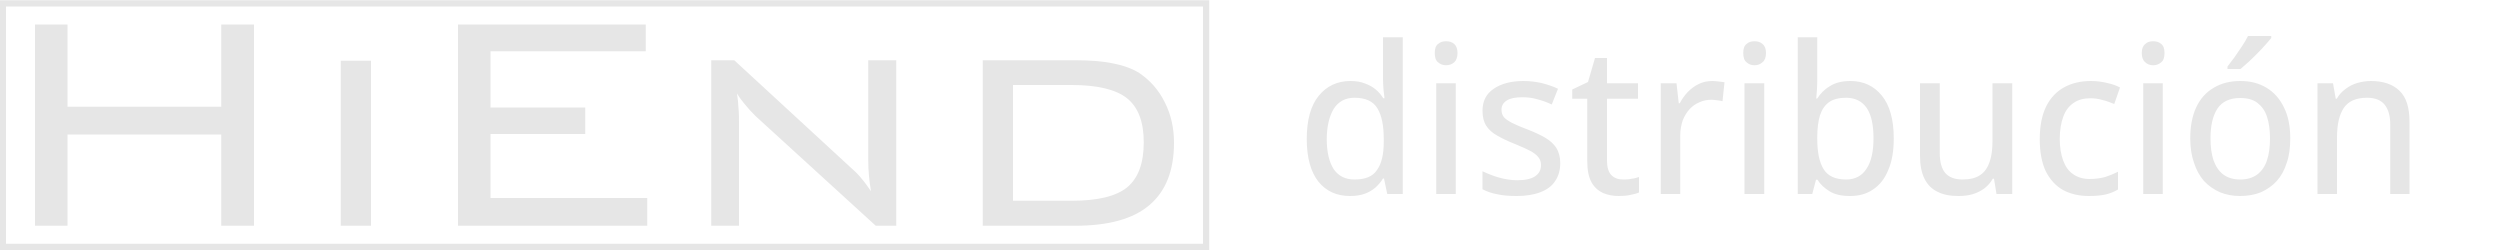 <?xml version="1.0" encoding="UTF-8"?>
<!DOCTYPE svg PUBLIC "-//W3C//DTD SVG 1.1//EN" "http://www.w3.org/Graphics/SVG/1.1/DTD/svg11.dtd">
<!-- Creator: CorelDRAW 2021 (64-Bit) -->
<svg xmlns="http://www.w3.org/2000/svg" xml:space="preserve" width="100px" height="10px" version="1.1" style="shape-rendering:geometricPrecision; text-rendering:geometricPrecision; image-rendering:optimizeQuality; fill-rule:evenodd; clip-rule:evenodd"
viewBox="0 0 100 10"
 xmlns:xlink="http://www.w3.org/1999/xlink"
 xmlns:xodm="http://www.corel.com/coreldraw/odm/2003">
 <defs>
  <style type="text/css">
   <![CDATA[
    .fil2 {fill:none}
    .fil1 {fill:#E6E6E6}
    .fil0 {fill:#E6E6E6;fill-rule:nonzero}
   ]]>
  </style>
 </defs>
 <g id="Слой_x0020_1">
  <g id="_2345684551856">
   <path class="fil0" d="M1.4 9.03l0 -8.05 1.3 0 0 3.29 6.15 0 0 -3.29 1.31 0 0 8.05 -1.31 0 0 -3.65 -6.15 0 0 3.65 -1.3 0zm13.44 0l-1.21 0 0 -6.6 1.21 0 0 6.6zm3.48 0l0 -8.05 7.51 0 0 1.07 -6.21 0 0 2.25 3.79 0 0 1.06 -3.79 0 0 2.56 6.27 0 0 1.11 -7.57 0zm11.16 -5.29c0.03,0.19 0.05,0.39 0.06,0.59 0.02,0.19 0.02,0.39 0.02,0.59l0 4.11 -1.11 0 0 -6.62 0.92 0 4.7 4.33c0.14,0.12 0.27,0.25 0.39,0.4 0.13,0.15 0.25,0.32 0.38,0.51 -0.04,-0.21 -0.06,-0.41 -0.08,-0.61 -0.02,-0.2 -0.03,-0.41 -0.03,-0.63l0 -4 1.12 0 0 6.62 -0.82 0 -4.8 -4.38c-0.17,-0.17 -0.31,-0.32 -0.43,-0.47 -0.12,-0.14 -0.23,-0.29 -0.32,-0.44zm13.39 -0.34l-2.35 0 0 4.63 2.35 0c1.04,0 1.78,-0.18 2.22,-0.54 0.44,-0.37 0.66,-0.96 0.66,-1.8 0,-0.81 -0.22,-1.4 -0.67,-1.76 -0.44,-0.35 -1.18,-0.53 -2.21,-0.53zm0.13 -0.99c0.61,0 1.12,0.04 1.54,0.13 0.41,0.08 0.76,0.21 1.03,0.38 0.43,0.29 0.78,0.68 1.02,1.17 0.25,0.49 0.37,1.03 0.37,1.62 0,1.11 -0.33,1.94 -0.98,2.49 -0.65,0.56 -1.65,0.83 -2.98,0.83l-3.69 0 0 -6.62 3.69 0z"/>
   <path class="fil1" d="M0 0.01l48.37 0 0 9.99 -48.37 0 0 -9.99zm0.24 0.25l47.88 0 0 9.49 -47.88 0 0 -9.49z"/>
   <path class="fil0" d="M54 7.84c-0.53,0 -0.95,-0.19 -1.26,-0.57 -0.31,-0.39 -0.47,-0.96 -0.47,-1.71 0,-0.76 0.16,-1.34 0.48,-1.73 0.32,-0.39 0.74,-0.59 1.27,-0.59 0.22,0 0.41,0.03 0.58,0.1 0.17,0.06 0.31,0.14 0.43,0.24 0.12,0.1 0.22,0.22 0.3,0.35l0.05 0c-0.01,-0.08 -0.02,-0.2 -0.04,-0.35 -0.01,-0.15 -0.02,-0.29 -0.02,-0.4l0 -1.69 0.79 0 0 6.27 -0.62 0 -0.13 -0.62 -0.04 0c-0.08,0.13 -0.18,0.25 -0.3,0.36 -0.12,0.1 -0.26,0.19 -0.43,0.25 -0.17,0.06 -0.36,0.09 -0.59,0.09zm0.18 -0.66c0.43,0 0.73,-0.12 0.9,-0.38 0.18,-0.25 0.27,-0.62 0.27,-1.12l0 -0.12c0,-0.53 -0.08,-0.94 -0.25,-1.22 -0.17,-0.29 -0.48,-0.43 -0.92,-0.43 -0.37,0 -0.64,0.15 -0.83,0.44 -0.18,0.3 -0.28,0.71 -0.28,1.22 0,0.52 0.1,0.92 0.28,1.2 0.19,0.27 0.46,0.41 0.83,0.41zm4.05 -3.85l0 4.43 -0.78 0 0 -4.43 0.78 0zm-0.39 -1.68c0.13,0 0.24,0.03 0.33,0.11 0.08,0.07 0.13,0.19 0.13,0.36 0,0.17 -0.05,0.3 -0.13,0.37 -0.09,0.08 -0.2,0.12 -0.33,0.12 -0.12,0 -0.23,-0.04 -0.32,-0.12 -0.09,-0.07 -0.13,-0.2 -0.13,-0.37 0,-0.17 0.04,-0.29 0.13,-0.36 0.09,-0.08 0.2,-0.11 0.32,-0.11zm4.57 4.87c0,0.29 -0.07,0.53 -0.21,0.73 -0.13,0.2 -0.33,0.34 -0.59,0.44 -0.26,0.1 -0.58,0.15 -0.94,0.15 -0.3,0 -0.56,-0.02 -0.78,-0.07 -0.22,-0.04 -0.42,-0.11 -0.59,-0.2l0 -0.72c0.19,0.09 0.41,0.18 0.65,0.25 0.25,0.07 0.5,0.11 0.74,0.11 0.33,0 0.58,-0.06 0.73,-0.17 0.15,-0.11 0.22,-0.25 0.22,-0.44 0,-0.11 -0.03,-0.21 -0.09,-0.29 -0.06,-0.09 -0.16,-0.17 -0.31,-0.26 -0.15,-0.08 -0.37,-0.18 -0.64,-0.29 -0.28,-0.11 -0.51,-0.22 -0.7,-0.33 -0.2,-0.11 -0.35,-0.24 -0.45,-0.4 -0.1,-0.15 -0.15,-0.36 -0.15,-0.6 0,-0.39 0.15,-0.68 0.45,-0.88 0.29,-0.2 0.69,-0.31 1.18,-0.31 0.26,0 0.5,0.03 0.73,0.08 0.23,0.06 0.45,0.13 0.66,0.23l-0.25 0.63c-0.19,-0.09 -0.38,-0.16 -0.58,-0.21 -0.2,-0.06 -0.4,-0.08 -0.6,-0.08 -0.27,0 -0.48,0.04 -0.62,0.13 -0.14,0.09 -0.21,0.21 -0.21,0.36 0,0.12 0.03,0.23 0.1,0.31 0.07,0.08 0.18,0.15 0.33,0.23 0.16,0.08 0.37,0.17 0.64,0.27 0.26,0.1 0.49,0.21 0.68,0.32 0.19,0.11 0.34,0.25 0.44,0.4 0.1,0.16 0.16,0.37 0.16,0.61zm2.51 0.66c0.11,0 0.23,0 0.34,-0.03 0.11,-0.01 0.21,-0.04 0.3,-0.07l0 0.62c-0.09,0.04 -0.21,0.07 -0.36,0.1 -0.14,0.03 -0.3,0.04 -0.45,0.04 -0.23,0 -0.44,-0.04 -0.63,-0.12 -0.19,-0.09 -0.35,-0.23 -0.46,-0.43 -0.11,-0.2 -0.17,-0.48 -0.17,-0.84l0 -2.5 -0.6 0 0 -0.37 0.63 -0.3 0.28 -0.96 0.48 0 0 1.01 1.24 0 0 0.62 -1.24 0 0 2.49c0,0.25 0.06,0.44 0.17,0.56 0.12,0.12 0.27,0.18 0.47,0.18zm3.58 -3.94c0.07,0 0.16,0.01 0.25,0.02 0.09,0.01 0.17,0.02 0.23,0.03l-0.08 0.76c-0.06,-0.02 -0.13,-0.03 -0.22,-0.04 -0.08,-0.01 -0.15,-0.02 -0.23,-0.02 -0.16,0 -0.32,0.03 -0.47,0.1 -0.15,0.06 -0.28,0.15 -0.4,0.28 -0.11,0.12 -0.2,0.27 -0.27,0.44 -0.06,0.18 -0.1,0.38 -0.1,0.6l0 2.35 -0.78 0 0 -4.43 0.63 0 0.09 0.8 0.04 0c0.09,-0.17 0.19,-0.31 0.32,-0.45 0.13,-0.13 0.27,-0.24 0.44,-0.32 0.16,-0.08 0.34,-0.12 0.55,-0.12zm2.07 0.09l0 4.43 -0.79 0 0 -4.43 0.79 0zm-0.39 -1.68c0.13,0 0.23,0.03 0.32,0.11 0.09,0.07 0.14,0.19 0.14,0.36 0,0.17 -0.05,0.3 -0.14,0.37 -0.09,0.08 -0.19,0.12 -0.32,0.12 -0.13,0 -0.23,-0.04 -0.32,-0.12 -0.09,-0.07 -0.13,-0.2 -0.13,-0.37 0,-0.17 0.04,-0.29 0.13,-0.36 0.09,-0.08 0.19,-0.11 0.32,-0.11zm2.51 -0.16l0 1.54c0,0.18 0,0.35 -0.01,0.52 -0.01,0.17 -0.02,0.3 -0.03,0.39l0.04 0c0.12,-0.19 0.28,-0.36 0.5,-0.49 0.21,-0.14 0.49,-0.21 0.83,-0.21 0.52,0 0.94,0.2 1.25,0.58 0.32,0.39 0.48,0.96 0.48,1.72 0,0.5 -0.07,0.92 -0.22,1.26 -0.14,0.35 -0.35,0.61 -0.61,0.78 -0.26,0.18 -0.57,0.26 -0.92,0.26 -0.34,0 -0.61,-0.06 -0.82,-0.19 -0.21,-0.13 -0.37,-0.28 -0.48,-0.46l-0.06 0 -0.15 0.57 -0.58 0 0 -6.27 0.78 0zm1.15 2.42c-0.28,0 -0.51,0.06 -0.67,0.17 -0.17,0.12 -0.29,0.29 -0.37,0.53 -0.07,0.23 -0.11,0.52 -0.11,0.88l0 0.06c0,0.53 0.08,0.93 0.25,1.21 0.17,0.28 0.47,0.42 0.91,0.42 0.36,0 0.63,-0.15 0.81,-0.43 0.19,-0.28 0.28,-0.69 0.28,-1.22 0,-0.54 -0.09,-0.94 -0.27,-1.21 -0.19,-0.27 -0.46,-0.41 -0.83,-0.41zm6.65 -0.58l0 4.43 -0.63 0 -0.1 -0.61 -0.05 0c-0.09,0.16 -0.2,0.28 -0.34,0.39 -0.14,0.1 -0.3,0.18 -0.47,0.23 -0.18,0.05 -0.36,0.07 -0.56,0.07 -0.33,0 -0.61,-0.05 -0.84,-0.17 -0.23,-0.11 -0.4,-0.28 -0.52,-0.52 -0.12,-0.24 -0.18,-0.55 -0.18,-0.92l0 -2.9 0.79 0 0 2.79c0,0.35 0.07,0.62 0.22,0.8 0.15,0.17 0.38,0.26 0.69,0.26 0.3,0 0.54,-0.06 0.71,-0.18 0.18,-0.12 0.3,-0.3 0.38,-0.54 0.08,-0.23 0.11,-0.52 0.11,-0.86l0 -2.27 0.79 0zm3.07 4.51c-0.4,0 -0.74,-0.08 -1.04,-0.24 -0.3,-0.17 -0.52,-0.42 -0.69,-0.75 -0.16,-0.34 -0.24,-0.77 -0.24,-1.28 0,-0.54 0.09,-0.98 0.26,-1.32 0.17,-0.34 0.42,-0.6 0.72,-0.76 0.31,-0.17 0.67,-0.25 1.06,-0.25 0.24,0 0.46,0.03 0.66,0.08 0.2,0.04 0.38,0.11 0.51,0.18l-0.23 0.66c-0.15,-0.06 -0.3,-0.12 -0.47,-0.16 -0.17,-0.05 -0.33,-0.07 -0.48,-0.07 -0.27,0 -0.5,0.06 -0.68,0.19 -0.18,0.12 -0.32,0.3 -0.41,0.55 -0.09,0.24 -0.14,0.54 -0.14,0.89 0,0.34 0.05,0.63 0.14,0.87 0.09,0.24 0.22,0.42 0.4,0.54 0.17,0.12 0.39,0.19 0.65,0.19 0.23,0 0.44,-0.03 0.63,-0.08 0.18,-0.06 0.35,-0.13 0.51,-0.21l0 0.71c-0.15,0.09 -0.32,0.16 -0.5,0.2 -0.18,0.04 -0.4,0.06 -0.66,0.06zm2.95 -4.51l0 4.43 -0.78 0 0 -4.43 0.78 0zm-0.38 -1.68c0.12,0 0.23,0.03 0.32,0.11 0.09,0.07 0.13,0.19 0.13,0.36 0,0.17 -0.04,0.3 -0.13,0.37 -0.09,0.08 -0.2,0.12 -0.32,0.12 -0.13,0 -0.24,-0.04 -0.32,-0.12 -0.09,-0.07 -0.14,-0.2 -0.14,-0.37 0,-0.17 0.05,-0.29 0.14,-0.36 0.08,-0.08 0.19,-0.11 0.32,-0.11zm5.48 3.88c0,0.37 -0.04,0.7 -0.14,0.98 -0.09,0.29 -0.22,0.53 -0.4,0.73 -0.17,0.19 -0.39,0.34 -0.63,0.45 -0.25,0.1 -0.53,0.15 -0.84,0.15 -0.29,0 -0.56,-0.05 -0.8,-0.15 -0.25,-0.11 -0.46,-0.26 -0.64,-0.45 -0.17,-0.2 -0.31,-0.44 -0.4,-0.73 -0.1,-0.28 -0.15,-0.61 -0.15,-0.98 0,-0.48 0.08,-0.9 0.24,-1.24 0.16,-0.34 0.39,-0.6 0.7,-0.78 0.3,-0.18 0.65,-0.27 1.07,-0.27 0.4,0 0.74,0.09 1.04,0.27 0.3,0.18 0.53,0.44 0.7,0.79 0.17,0.34 0.25,0.75 0.25,1.23zm-3.19 0c0,0.35 0.04,0.64 0.12,0.88 0.09,0.25 0.22,0.44 0.39,0.57 0.18,0.13 0.4,0.2 0.68,0.2 0.28,0 0.5,-0.07 0.68,-0.2 0.17,-0.13 0.31,-0.32 0.39,-0.57 0.08,-0.24 0.12,-0.53 0.12,-0.88 0,-0.33 -0.04,-0.62 -0.12,-0.86 -0.08,-0.25 -0.22,-0.43 -0.39,-0.56 -0.17,-0.13 -0.4,-0.19 -0.68,-0.19 -0.42,0 -0.72,0.14 -0.91,0.42 -0.19,0.29 -0.28,0.68 -0.28,1.19zm2.43 -4.09l0 0.08c-0.06,0.07 -0.14,0.17 -0.24,0.28 -0.1,0.11 -0.2,0.22 -0.32,0.34 -0.12,0.12 -0.23,0.23 -0.35,0.34 -0.12,0.11 -0.23,0.2 -0.32,0.28l-0.52 0 0 -0.1c0.08,-0.11 0.17,-0.23 0.28,-0.37 0.1,-0.14 0.2,-0.29 0.3,-0.44 0.1,-0.15 0.18,-0.29 0.24,-0.41l0.93 0zm3.98 1.8c0.5,0 0.88,0.13 1.15,0.39 0.27,0.26 0.4,0.67 0.4,1.24l0 2.89 -0.77 0 0 -2.78c0,-0.35 -0.08,-0.62 -0.23,-0.8 -0.15,-0.18 -0.38,-0.27 -0.7,-0.27 -0.44,0 -0.75,0.14 -0.93,0.41 -0.18,0.27 -0.27,0.66 -0.27,1.18l0 2.26 -0.78 0 0 -4.43 0.62 0 0.11 0.62 0.04 0c0.09,-0.16 0.21,-0.29 0.35,-0.39 0.14,-0.11 0.3,-0.19 0.47,-0.24 0.17,-0.05 0.36,-0.08 0.54,-0.08z"/>
   <polygon class="fil2" points="48.37,0 100,0 100,9.99 48.37,9.99 "/>
  </g>
 </g>
</svg>
